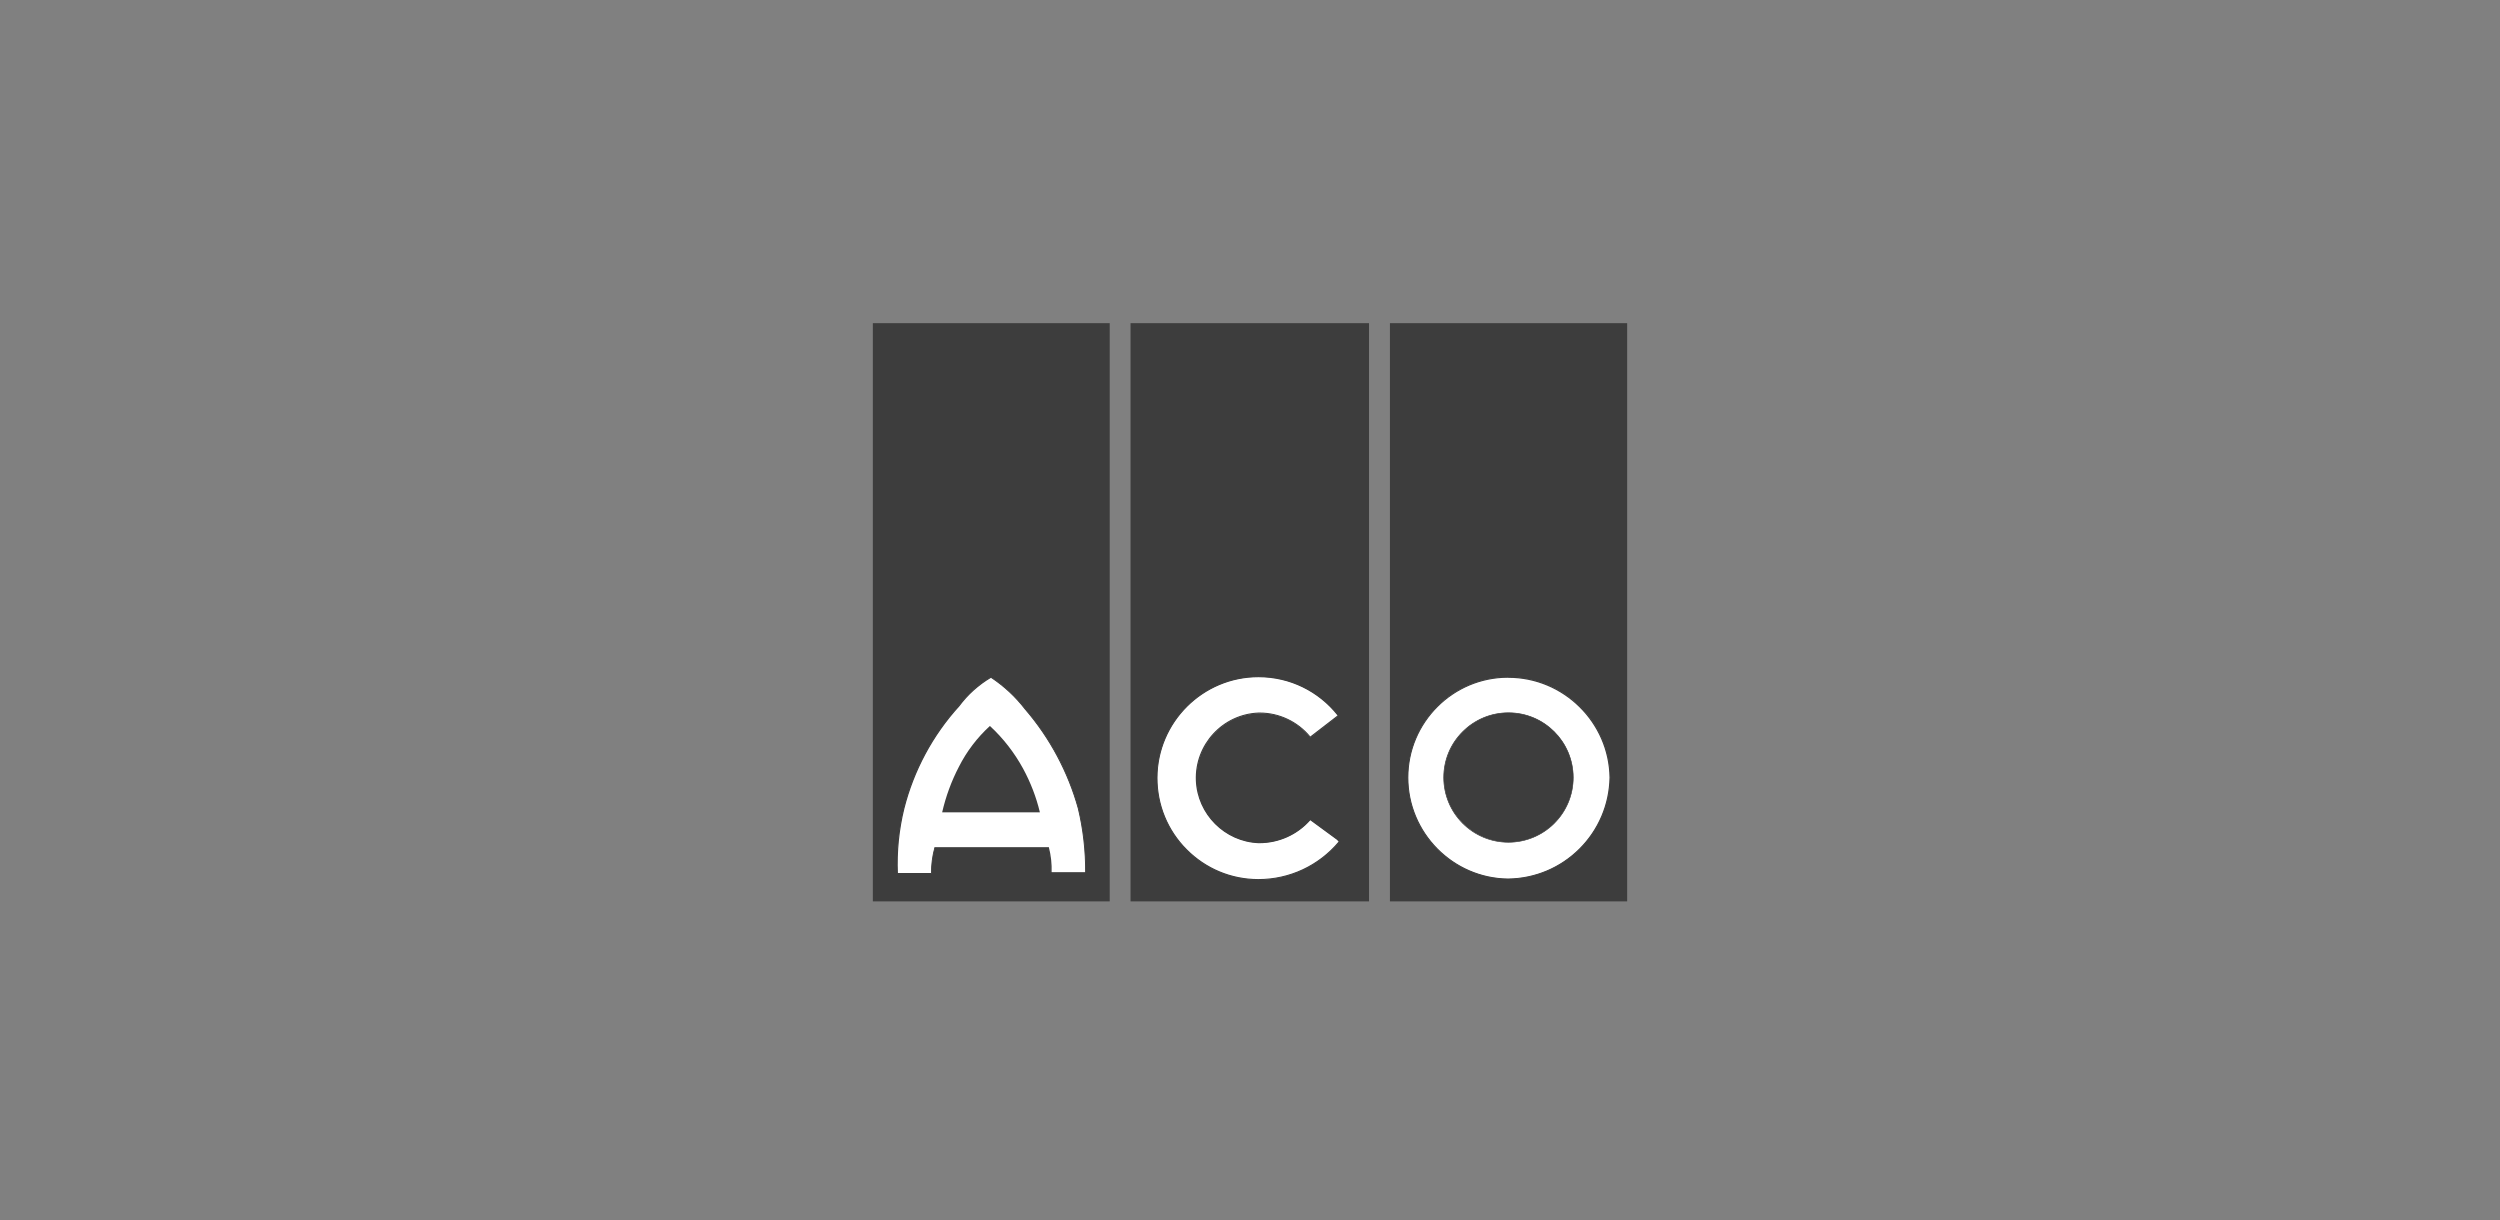 <?xml version="1.0" encoding="UTF-8"?>
<svg xmlns="http://www.w3.org/2000/svg" id="Logos_einzeln" viewBox="0 0 281.04 137.19">
  <rect x="0" y="0" width="281.04" height="137.19" fill="#808080" stroke="none"/>
  <defs>
    <style>.cls-1,.cls-2{fill:#fff;}.cls-3{fill:#3d3d3d;}.cls-2{opacity:0;}</style>
  </defs>
  <rect class="cls-2" x=".48" y=".36" width="280.08" height="136.95"></rect>
  <g id="Ebene_2">
    <g id="Ebene_1-2">
      <polygon class="cls-3" points="98.12 36.33 124.75 36.33 124.75 101.33 98.12 101.33 98.12 36.33 98.12 36.33"></polygon>
      <path class="cls-1" d="m105.08,95.31c-.26.95-.38,1.92-.37,2.9h-3.84c-.1-2.46.14-4.93.73-7.32,1.08-4.29,3.21-8.25,6.19-11.53.97-1.31,2.2-2.41,3.6-3.24,1.47.98,2.77,2.19,3.85,3.59,2.8,3.24,4.84,7.06,5.98,11.18.57,2.37.84,4.8.82,7.23h-3.9c.03-.94-.07-1.89-.29-2.81h-12.77Z"></path>
      <path class="cls-3" d="m104.78,98.27h-3.97v-.06c-.1-2.47.14-4.94.73-7.34,1.08-4.29,3.22-8.28,6.2-11.55.98-1.32,2.2-2.41,3.61-3.25l.03-.02.03.02c1.48.98,2.78,2.19,3.87,3.6,2.78,3.22,4.85,7.09,5.99,11.2.57,2.37.84,4.81.83,7.25v.06h-4.03v-.07c.03-.92-.07-1.84-.28-2.74h-12.67c-.25.92-.37,1.88-.36,2.84v.06Zm-3.84-.13h3.72c0-.96.12-1.92.38-2.85v-.05h12.88v.05c.23.9.33,1.83.3,2.76h3.77c.01-2.41-.26-4.81-.82-7.15-1.13-4.08-3.19-7.94-5.96-11.15-1.07-1.39-2.35-2.58-3.81-3.55-1.39.83-2.58,1.9-3.55,3.2-2.97,3.26-5.1,7.24-6.18,11.5-.58,2.37-.83,4.81-.73,7.25Z"></path>
      <path class="cls-3" d="m105.91,91.32h10.99c-.41-1.72-1.05-3.37-1.89-4.92-.98-1.79-2.23-3.41-3.73-4.79-1.43,1.31-2.61,2.86-3.48,4.58-.84,1.61-1.47,3.33-1.88,5.1v.03Z"></path>
      <polygon class="cls-3" points="127.09 36.33 153.9 36.33 153.9 101.33 127.09 101.33 127.09 36.33 127.09 36.33"></polygon>
      <path class="cls-1" d="m150.54,94.65c-2.25,2.69-5.59,4.25-9.1,4.24-6.3-.02-11.39-5.14-11.37-11.44.02-6.3,5.14-11.39,11.44-11.37,3.5.01,6.79,1.62,8.95,4.38l-3.16,2.44c-1.41-1.76-3.55-2.76-5.8-2.72-4.02.16-7.15,3.55-6.99,7.57.15,3.8,3.2,6.84,6.99,6.99,2.22.03,4.34-.92,5.8-2.6l3.05,2.24.21.23-.02.05Z"></path>
      <path class="cls-3" d="m141.47,98.95h-.03c-3.07,0-5.94-1.21-8.1-3.39-2.16-2.17-3.34-5.06-3.33-8.12.02-6.31,5.16-11.44,11.47-11.44h.04c3.54,0,6.82,1.61,9,4.4l.04.05-3.26,2.51-.04-.05c-1.36-1.69-3.45-2.69-5.62-2.69-.05,0-.09,0-.14,0-1.93.08-3.71.9-5.02,2.32-1.31,1.42-1.99,3.26-1.91,5.19.15,3.74,3.19,6.78,6.93,6.93h.09c2.17,0,4.24-.94,5.67-2.58l.04-.04.05.03,3.05,2.24.25.27-.05.1c-2.27,2.71-5.59,4.26-9.12,4.26Zm0-22.82c-6.24,0-11.33,5.07-11.35,11.31,0,3.03,1.16,5.88,3.3,8.03s4.98,3.34,8.01,3.35h.03c3.49,0,6.77-1.53,9.02-4.21h0s-.18-.2-.18-.2l-3-2.2c-1.45,1.64-3.53,2.58-5.73,2.58-.03,0-.06,0-.09,0-3.81-.15-6.9-3.25-7.05-7.05-.16-4.05,3-7.48,7.05-7.64.05,0,.09,0,.14,0,2.19,0,4.29,1,5.68,2.69l3.06-2.36c-2.16-2.72-5.38-4.29-8.86-4.3h-.04Z"></path>
      <polygon class="cls-3" points="156.25 36.33 182.92 36.33 182.92 101.33 156.25 101.33 156.25 36.33 156.25 36.33"></polygon>
      <path class="cls-1" d="m158.27,87.4c0-6.23,5.04-11.28,11.27-11.28,6.26-.01,11.37,5.02,11.46,11.28-.11,6.27-5.18,11.33-11.46,11.41-6.25-.07-11.28-5.16-11.27-11.41Z"></path>
      <path class="cls-3" d="m169.54,98.88c-6.26-.07-11.34-5.22-11.33-11.47,0-6.25,5.08-11.34,11.33-11.35h.03c6.26,0,11.41,5.08,11.49,11.34-.05,3.05-1.27,5.92-3.43,8.07-2.16,2.15-5.03,3.36-8.09,3.4Zm.02-22.69h-.03c-6.18,0-11.21,5.04-11.21,11.22h0c0,6.19,5.02,11.28,11.21,11.35,3.02-.04,5.86-1.23,8-3.36,2.14-2.13,3.34-4.97,3.4-7.98-.08-6.19-5.18-11.22-11.37-11.22Z"></path>
      <path class="cls-3" d="m162.31,87.4c0-4.02,3.26-7.28,7.28-7.27,4.02,0,7.27,3.26,7.27,7.27,0,4.02-3.25,7.28-7.27,7.28-4.02,0-7.28-3.25-7.28-7.27,0,0,0,0,0-.01Z"></path>
      <path class="cls-3" d="m169.58,94.72c-1.95,0-3.79-.76-5.17-2.14-1.38-1.38-2.14-3.22-2.15-5.17h0c0-1.96.76-3.8,2.15-5.18,1.38-1.38,3.22-2.14,5.17-2.14h0c4.03,0,7.3,3.28,7.31,7.31,0,1.95-.76,3.79-2.14,5.17-1.38,1.38-3.22,2.14-5.17,2.15h0Zm-7.24-7.32h0c0,1.94.76,3.76,2.12,5.13,1.37,1.37,3.18,2.12,5.12,2.12h0c1.93,0,3.75-.76,5.12-2.12,1.37-1.37,2.12-3.19,2.12-5.12,0-3.99-3.25-7.24-7.24-7.24h0c-1.93,0-3.75.75-5.12,2.12-1.37,1.37-2.12,3.19-2.12,5.12Z"></path>
    </g>
  </g>
</svg>
